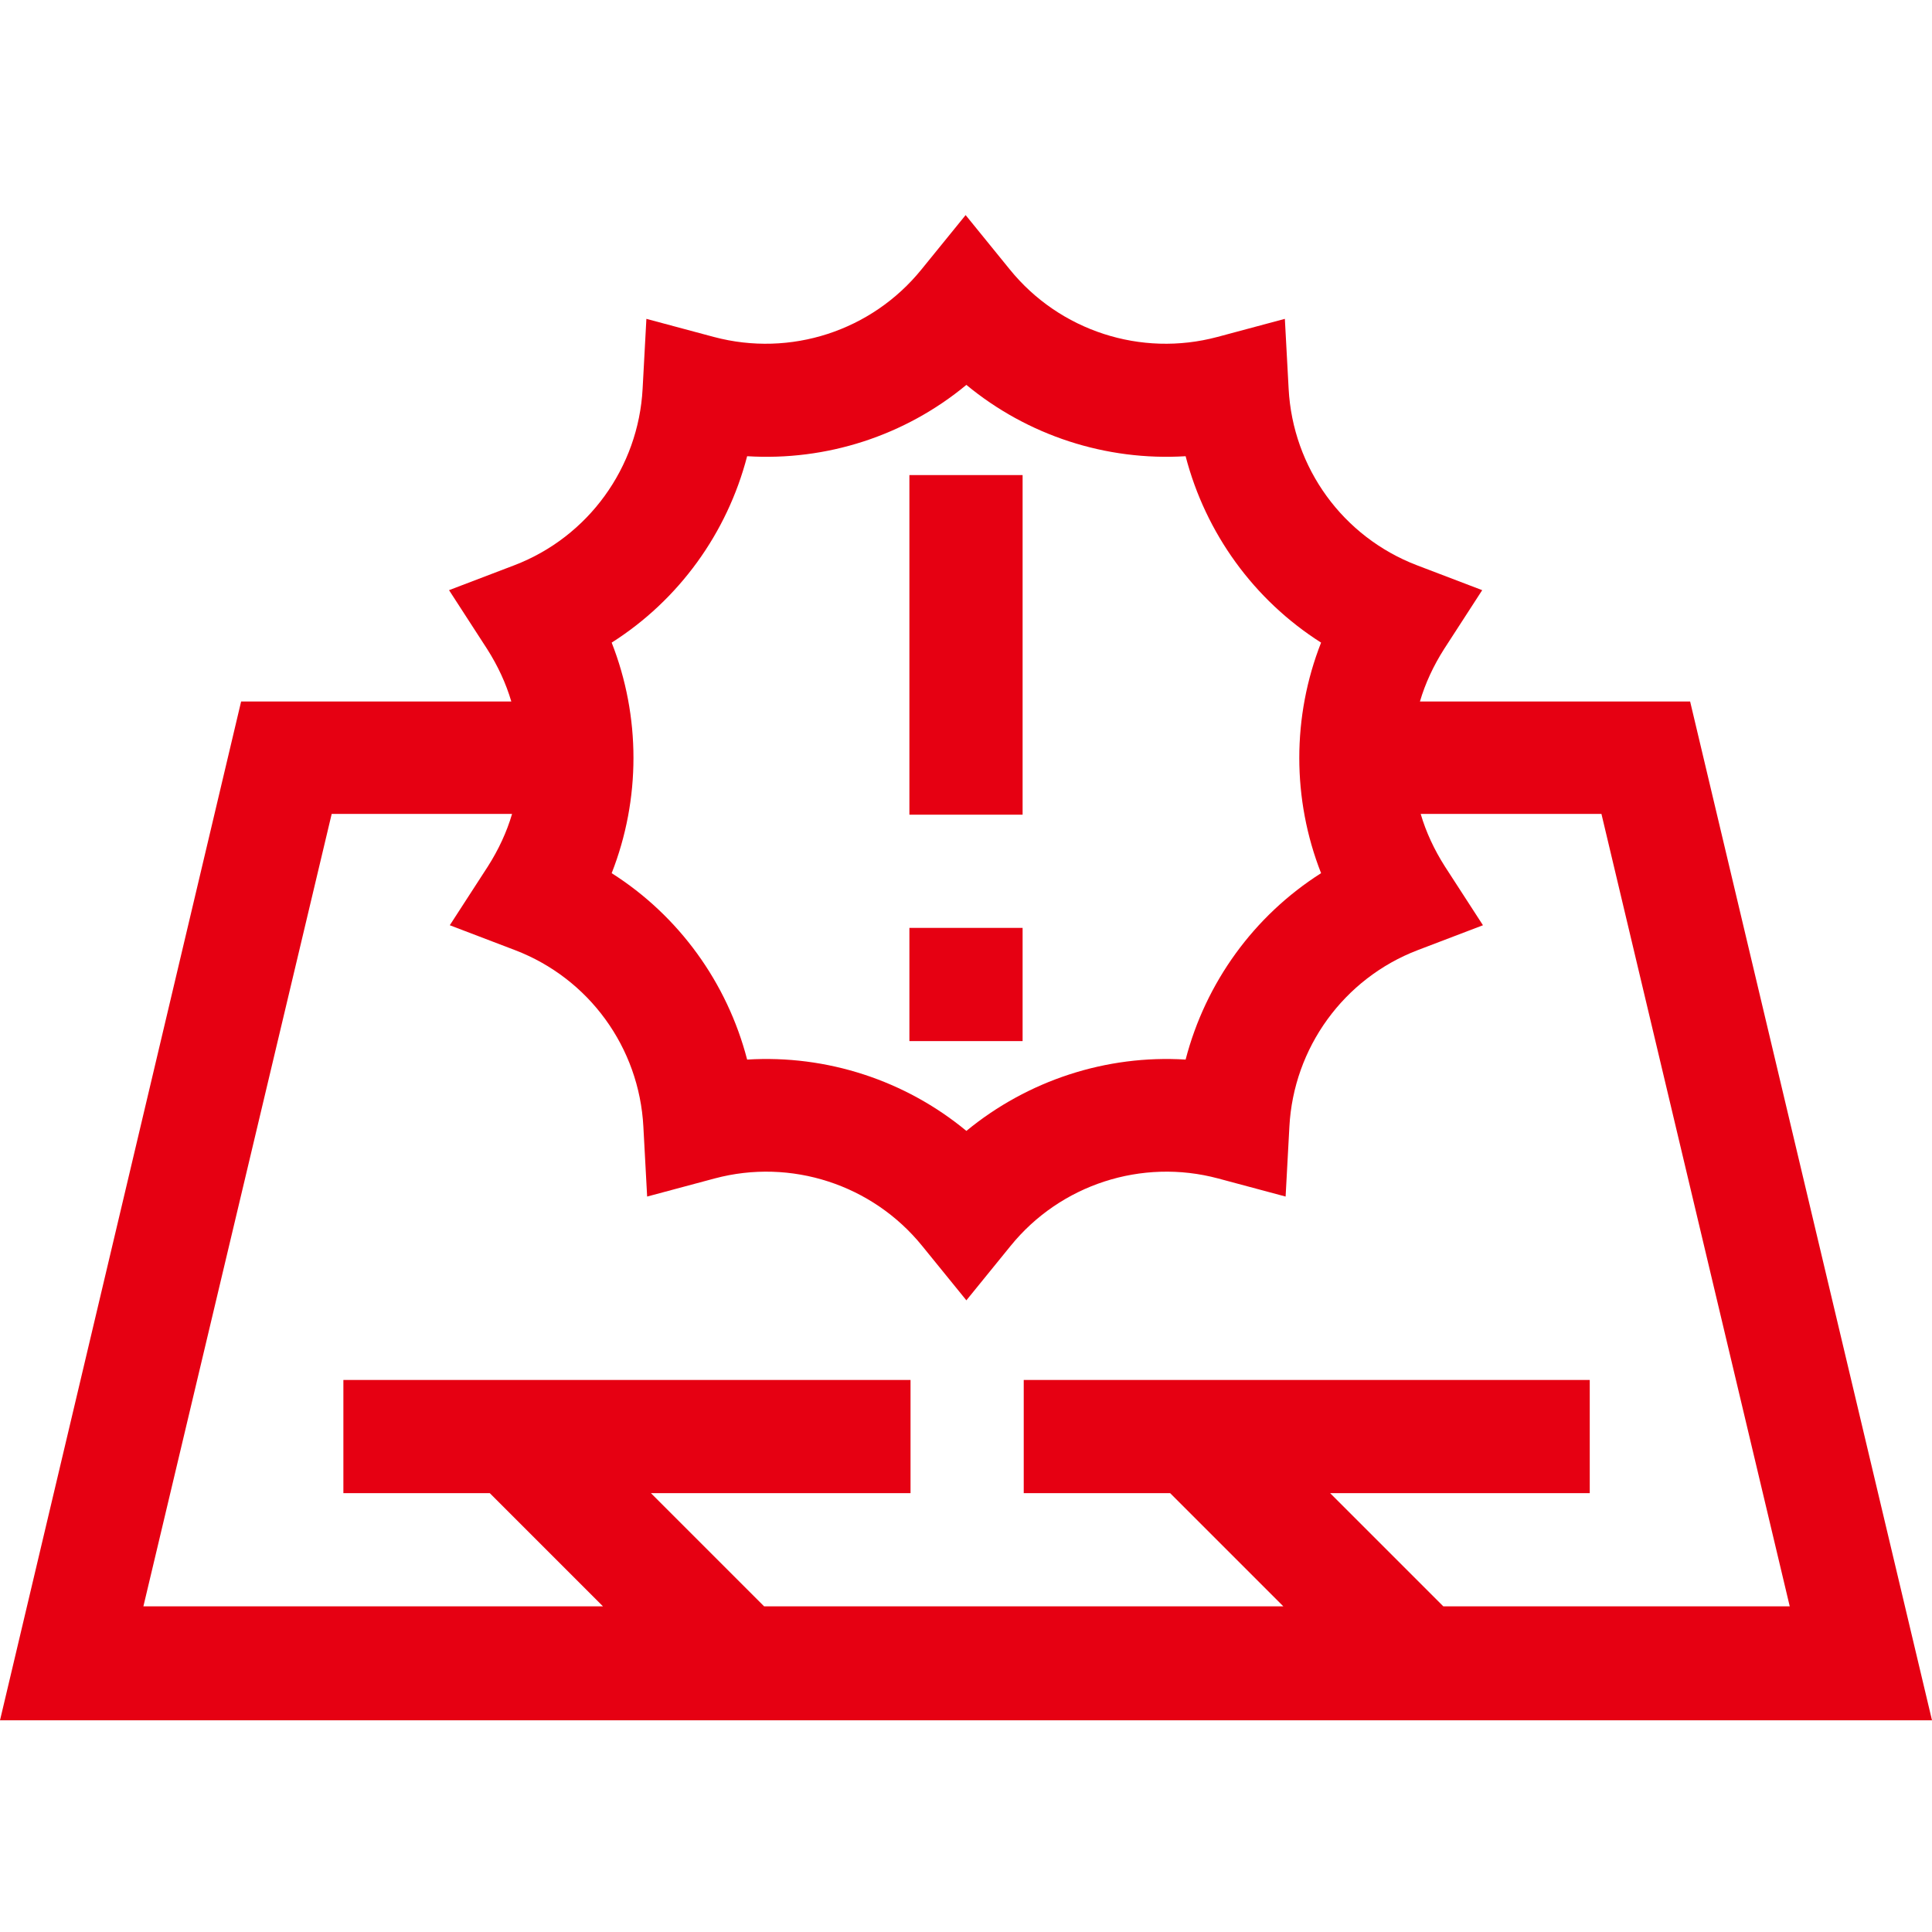 <?xml version="1.0" encoding="UTF-8"?>
<svg id="Layer_1" xmlns="http://www.w3.org/2000/svg" version="1.1" viewBox="0 0 512 512">
  <!-- Generator: Adobe Illustrator 29.2.0, SVG Export Plug-In . SVG Version: 2.1.0 Build 108)  -->
  <defs>
    <style>
      .st0 {
        fill: #e60012;
      }
    </style>
  </defs>
  <path class="st0" d="M241,125.9h30v90h-30v-90Z"/>
  <path class="st0" d="M241,245.9h30v30h-30v-30Z"/>
  <path class="st0" d="M447.9,185.9h-71.6c1.4-4.8,3.6-9.5,6.4-13.9l10.1-15.6-17.3-6.6c-19.6-7.5-32.9-25.8-34-46.8l-1-18.5-17.9,4.8c-20.2,5.4-41.8-1.6-55-17.9l-11.7-14.4-11.7,14.4c-13.2,16.3-34.7,23.3-55,17.9l-17.9-4.8-1,18.5c-1.1,20.9-14.4,39.3-34,46.8l-17.3,6.6,10.1,15.6c2.8,4.4,5,9.1,6.4,13.9h-71.6L0,455.9h512l-64.1-270ZM162.1,170.3c17.8-11.3,30.6-29,35.9-49.4,21,1.3,41.8-5.4,58.1-18.9,16.2,13.4,37,20.2,58.1,18.9,5.3,20.4,18.1,38.1,35.9,49.4-7.7,19.6-7.7,41.5,0,61.1-17.8,11.3-30.6,29-35.9,49.4-21-1.3-41.8,5.5-58.1,18.9-16.2-13.4-37-20.2-58.1-18.9-5.3-20.4-18.1-38.1-35.9-49.4,7.7-19.6,7.7-41.5,0-61.1ZM87.8,215.7h47.9c-1.4,4.8-3.6,9.5-6.4,13.9l-10.1,15.6,17.3,6.6c19.6,7.5,32.9,25.8,34,46.8l1,18.5,17.9-4.8c20.2-5.4,41.8,1.6,55,17.9l11.7,14.4,11.7-14.4c13.2-16.3,34.8-23.3,55-17.9l17.9,4.8,1-18.5c1.1-20.9,14.4-39.3,34-46.8l17.3-6.6-10.1-15.6c-2.8-4.4-5-9.1-6.4-13.9h47.9l49.9,210h-91.8l-30-30h68.8v-30h-150v30h38.8l30,30h-137.6l-30-30h68.8v-30H91v30h38.8l30,30H38l49.9-210Z"/>
</svg>